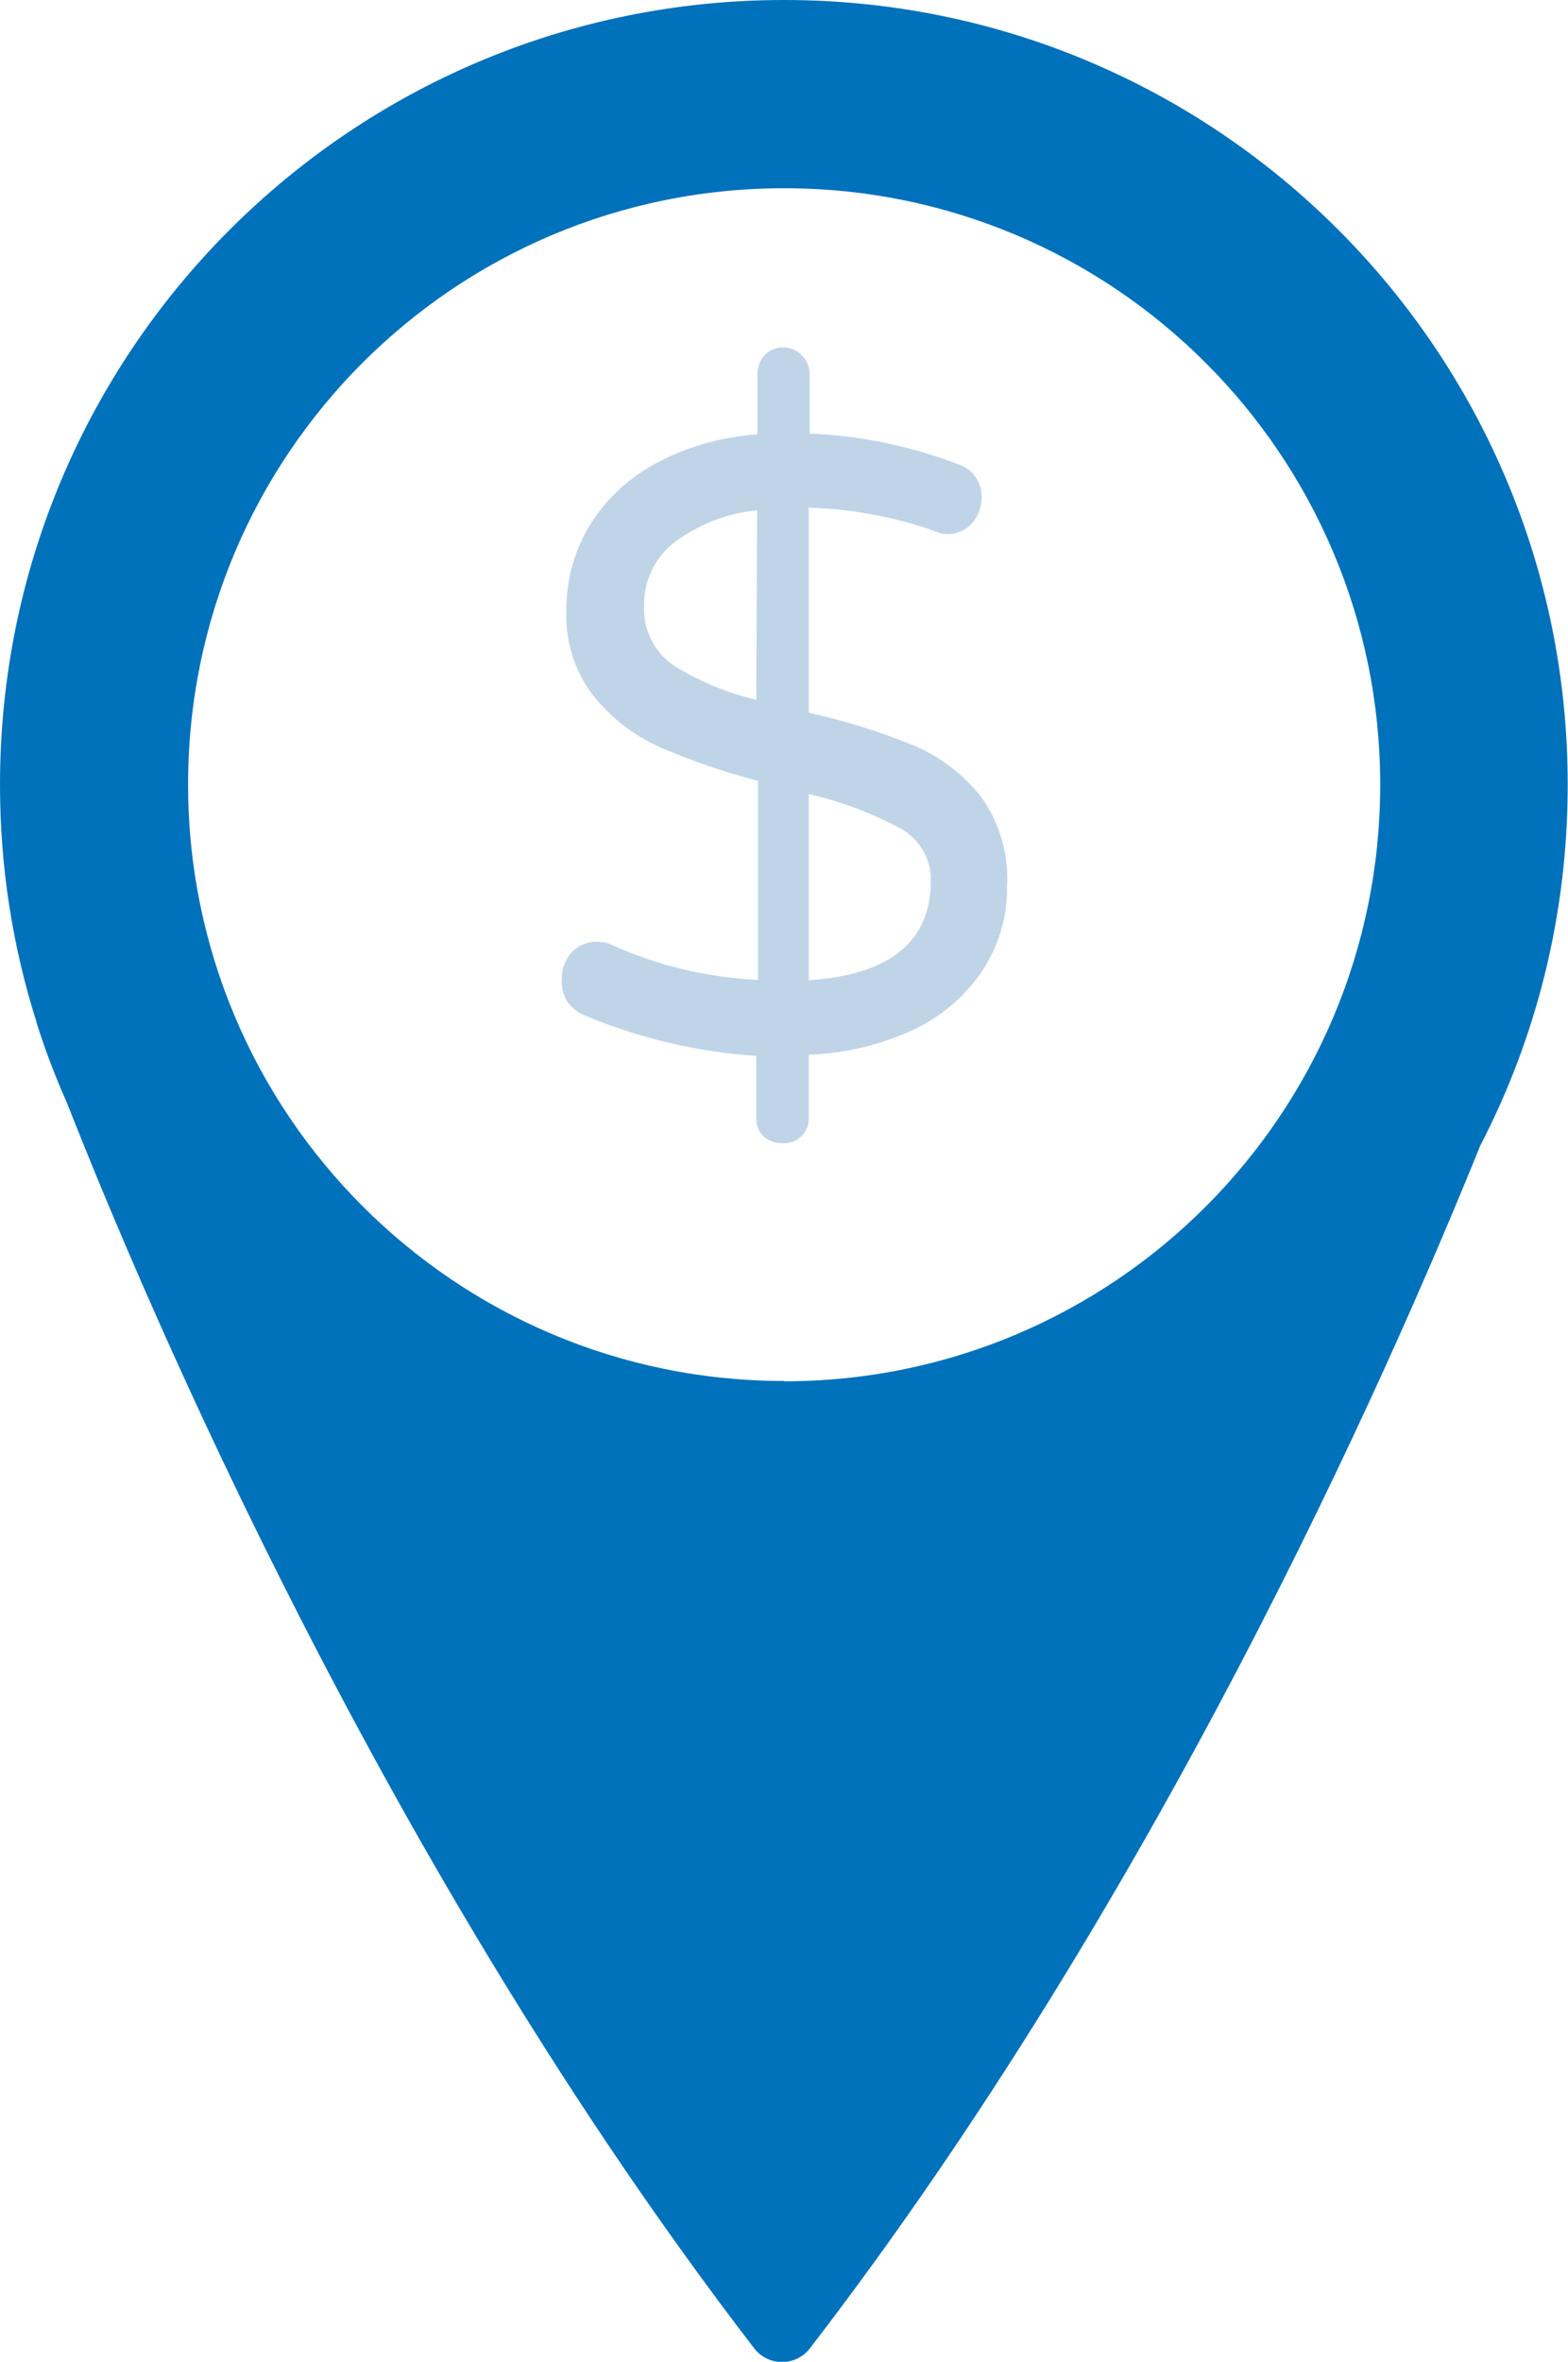 <?xml version="1.0" encoding="UTF-8"?>
<svg id="Layer_2" data-name="Layer 2" xmlns="http://www.w3.org/2000/svg" width="52.27" height="78.67" viewBox="0 0 52.27 78.67">
  <defs>
    <style>
      .cls-1 {
        fill: #c0d4e8;
      }

      .cls-1, .cls-2 {
        stroke-width: 0px;
      }

      .cls-2 {
        fill: #0071bb;
      }
    </style>
  </defs>
  <g id="Layer_1-2" data-name="Layer 1">
    <g id="Layer_1-2" data-name="Layer 1-2">
      <path class="cls-1" d="m30.38,24.8c-1.11-.45-2.25-.8-3.42-1.06v-6.83c1.42.04,2.83.3,4.17.77.14.07.3.11.46.11.32,0,.62-.13.82-.37.2-.23.31-.52.31-.82.03-.53-.31-1.01-.82-1.15-1.57-.6-3.23-.94-4.91-1.01v-1.97c0-.49-.39-.89-.88-.9,0,0,0,0,0,0-.23,0-.46.09-.62.26-.16.17-.24.4-.24.63v2.01c-1.22.08-2.4.42-3.47,1.01-.9.5-1.65,1.22-2.17,2.1-.49.84-.74,1.8-.73,2.77-.04,1.01.27,2,.89,2.81.59.74,1.34,1.33,2.21,1.72,1.06.46,2.16.84,3.29,1.13v6.63c-1.68-.08-3.33-.47-4.86-1.16-.17-.08-.36-.11-.54-.11-.31,0-.61.13-.82.36-.2.23-.32.52-.32.82-.03.27.03.54.16.78.14.21.34.38.57.48,1.83.77,3.77,1.23,5.75,1.36v2.04c-.01.24.07.47.24.64.17.15.39.23.62.23.45.04.85-.3.89-.75,0-.04,0-.08,0-.12v-2.08c1.2-.04,2.38-.32,3.47-.82.94-.44,1.74-1.12,2.32-1.98.54-.82.83-1.78.82-2.76.07-1.09-.24-2.17-.88-3.05-.61-.76-1.4-1.35-2.3-1.72Zm-5.16-1.49c-1-.23-1.95-.63-2.82-1.18-.61-.45-.96-1.17-.93-1.93-.02-.84.36-1.64,1.03-2.15.8-.59,1.75-.96,2.74-1.05l-.03,6.32Zm1.74,9.34v-6.2c1.06.24,2.09.63,3.05,1.14.64.35,1.03,1.02,1.02,1.74,0,2.02-1.34,3.13-4.03,3.32h-.03Z"/>
    </g>
    <path class="cls-2" d="m26.14,0C11.7,0,0,11.7,0,26.14c0,2.74.42,5.39,1.21,7.88h0s0,0,0,.02c.29.92.63,1.82,1.02,2.69,2.7,6.87,10.65,25.55,22.91,41.49.47.61,1.39.61,1.86,0,11.5-14.93,19.2-32.28,22.34-40.05,1.87-3.6,2.92-7.69,2.92-12.02C52.27,11.7,40.57,0,26.14,0Zm0,46c-10.97,0-19.87-8.89-19.87-19.87S15.16,6.27,26.14,6.27s19.87,8.89,19.87,19.87-8.89,19.87-19.87,19.87Z"/>
  </g>
</svg>